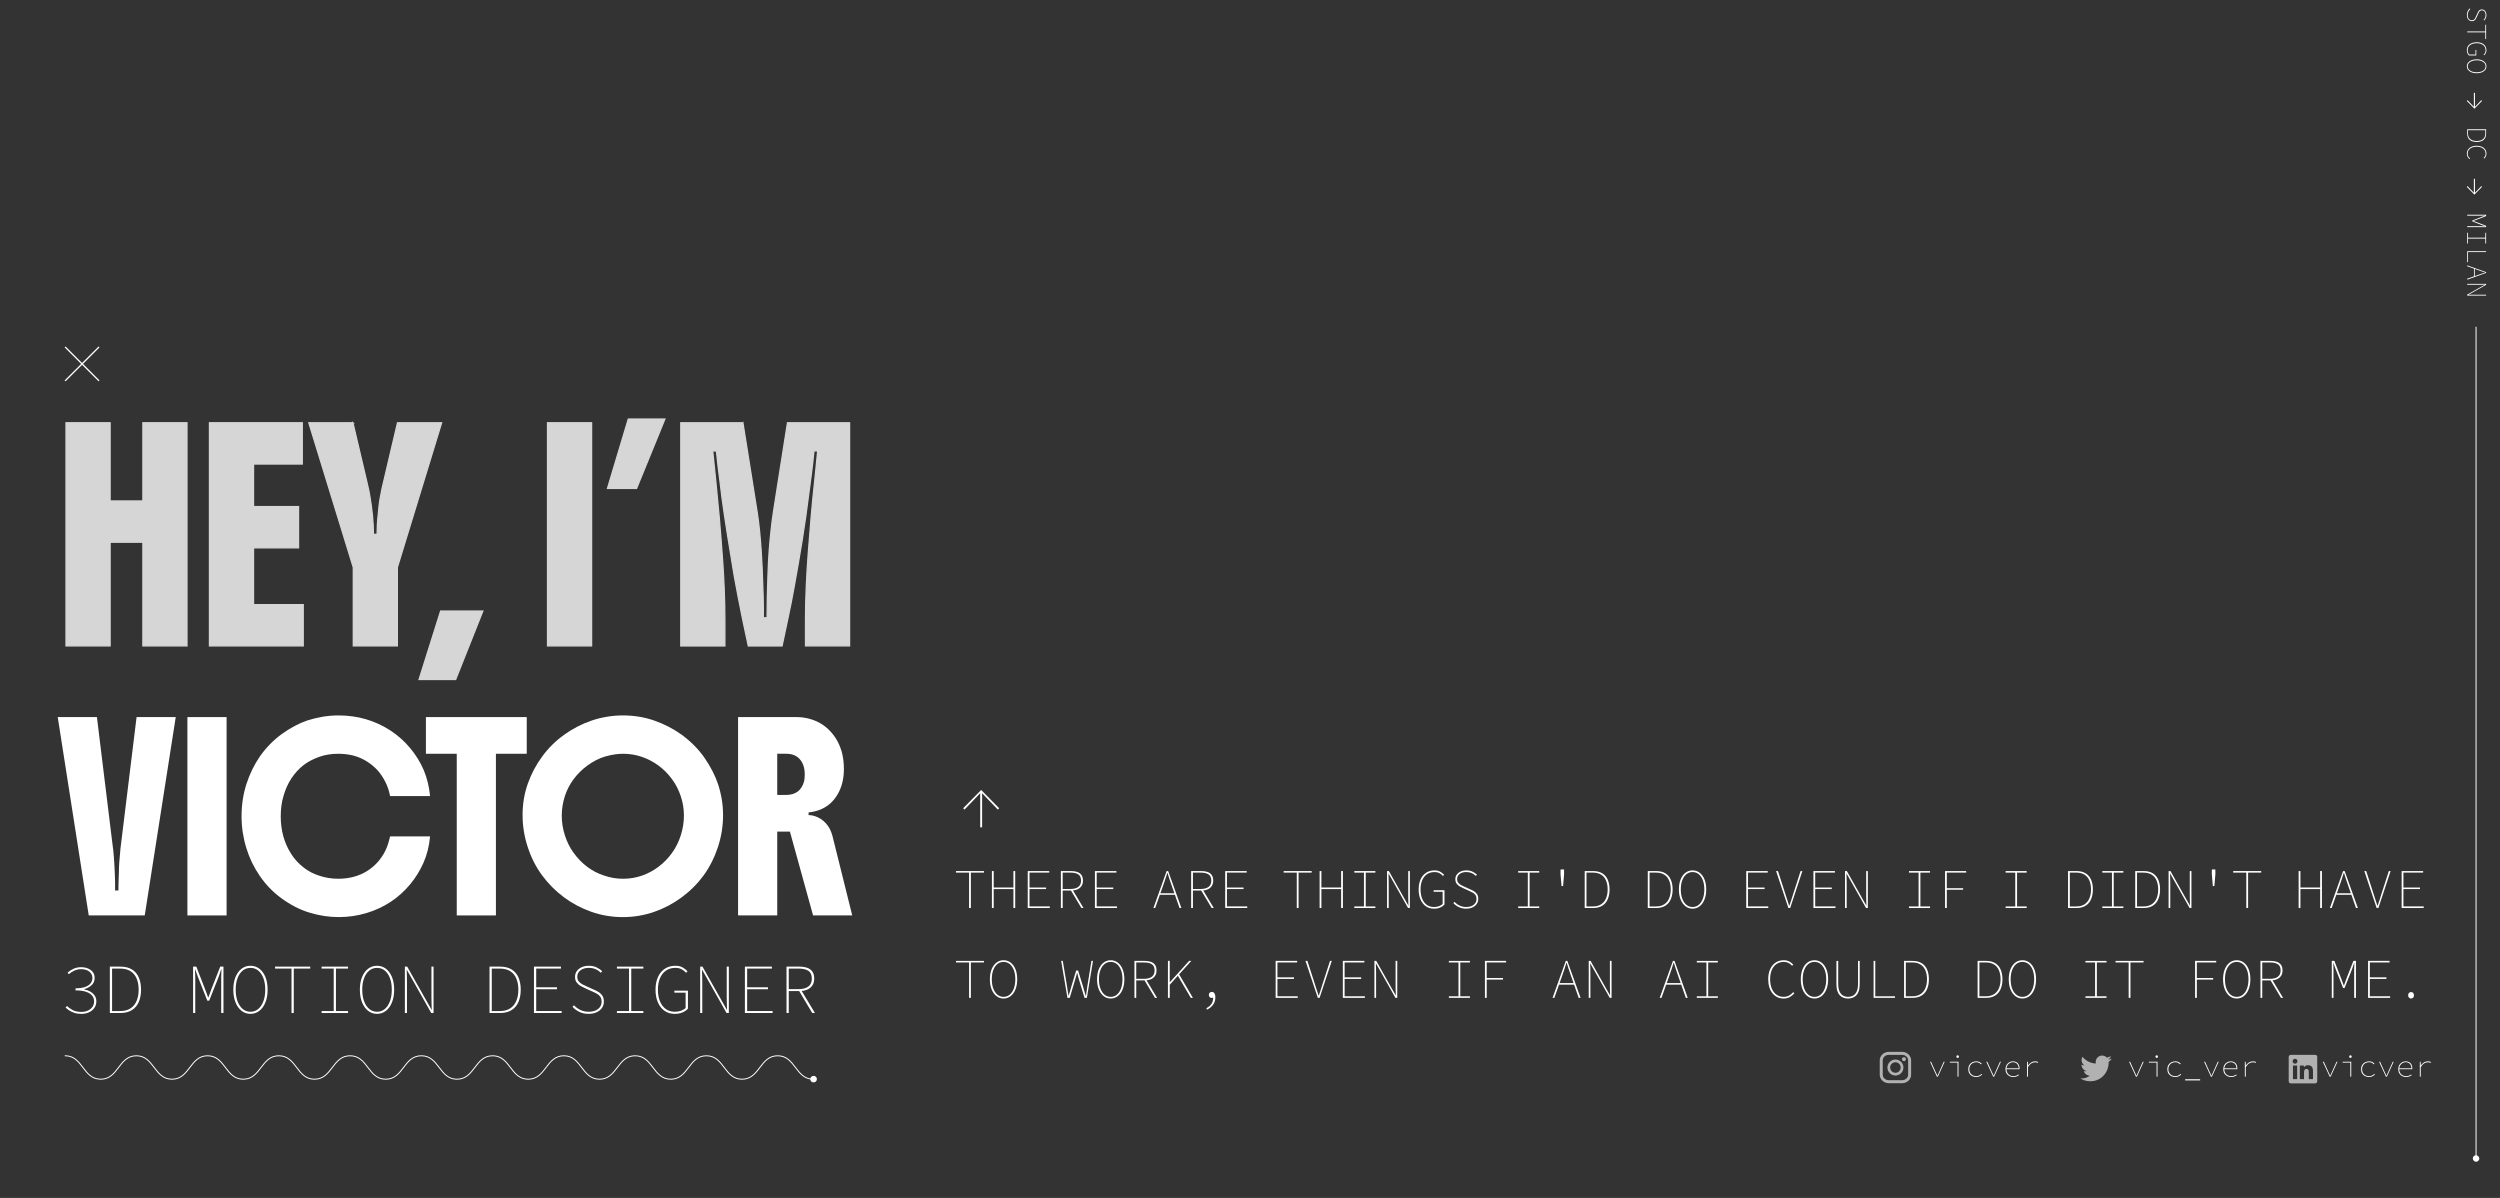 <?xml version="1.0" encoding="UTF-8"?><svg xmlns="http://www.w3.org/2000/svg" viewBox="0 0 1920 920"><rect x="0" y="0" width="1920" height="920" fill="#333333" stroke="none"/><defs><style>.cls-1,.cls-2,.cls-3{fill:none;}.cls-2,.cls-3,.cls-4{stroke:#fff;}.cls-2,.cls-4{stroke-miterlimit:10;}.cls-5,.cls-6,.cls-4{fill:#fff;}.cls-5,.cls-7{opacity:.62;}.cls-3{stroke-linecap:round;stroke-linejoin:round;stroke-width:.75px;}.cls-8{opacity:.8;}</style></defs><g id="Text"><rect class="cls-1" x="732.03" y="516.68" width="1132.56" height="249.72"/><path class="cls-6" d="M744.24,697.35v-27.18h-10.06v-1.2h21.5v1.2h-10.06v27.18h-1.38Z"/><path class="cls-6" d="M761.78,697.35v-28.38h1.38v12.64h15.14v-12.64h1.38v28.38h-1.38v-14.53h-15.14v14.53h-1.38Z"/><path class="cls-6" d="M789.3,697.35v-28.38h16.51v1.2h-15.14v11.44h12.73v1.2h-12.73v13.33h15.57v1.2h-16.94Z"/><path class="cls-6" d="M814.76,697.35v-28.38h7.83c1.86,0,3.48.24,4.84.73,1.36.49,2.42,1.27,3.16,2.34.75,1.08,1.12,2.49,1.12,4.24s-.37,3.06-1.12,4.19c-.75,1.13-1.8,1.99-3.16,2.58-1.36.59-2.97.88-4.84.88h-6.45v13.42h-1.38ZM816.14,682.73h5.93c2.64,0,4.66-.53,6.06-1.59,1.4-1.06,2.11-2.68,2.11-4.86s-.7-3.81-2.11-4.73c-1.41-.92-3.43-1.38-6.06-1.38h-5.93v12.56ZM822.24,683.51l1.55-.09,8.34,13.93h-1.63l-8.26-13.85Z"/><path class="cls-6" d="M840.9,697.35v-28.38h16.51v1.2h-15.14v11.44h12.73v1.2h-12.73v13.33h15.57v1.2h-16.94Z"/><path class="cls-6" d="M885.82,697.35l10.15-28.38h1.2l10.15,28.38h-1.46l-5.93-17.03c-.6-1.72-1.17-3.36-1.7-4.92-.53-1.56-1.05-3.22-1.57-4.97h-.17c-.52,1.75-1.04,3.4-1.57,4.97-.53,1.56-1.1,3.2-1.7,4.92l-6.02,17.03h-1.38ZM890.2,687.21v-1.2h12.6v1.2h-12.6Z"/><path class="cls-6" d="M914.8,697.35v-28.38h7.83c1.86,0,3.48.24,4.84.73,1.36.49,2.42,1.27,3.16,2.34.75,1.08,1.12,2.49,1.12,4.24s-.37,3.06-1.12,4.19c-.75,1.13-1.8,1.99-3.16,2.58-1.36.59-2.97.88-4.84.88h-6.45v13.42h-1.38ZM916.18,682.73h5.93c2.64,0,4.66-.53,6.06-1.59,1.4-1.06,2.11-2.68,2.11-4.86s-.7-3.81-2.11-4.73c-1.41-.92-3.43-1.38-6.06-1.38h-5.93v12.56ZM922.28,683.51l1.55-.09,8.34,13.93h-1.63l-8.26-13.85Z"/><path class="cls-6" d="M940.94,697.35v-28.38h16.51v1.2h-15.14v11.44h12.73v1.2h-12.73v13.33h15.57v1.2h-16.94Z"/><path class="cls-6" d="M995.92,697.35v-27.18h-10.06v-1.2h21.5v1.2h-10.06v27.18h-1.38Z"/><path class="cls-6" d="M1013.46,697.35v-28.38h1.38v12.64h15.14v-12.64h1.38v28.38h-1.38v-14.53h-15.14v14.53h-1.38Z"/><path class="cls-6" d="M1040.12,697.35v-1.2h7.39v-25.97h-7.39v-1.2h16.17v1.2h-7.4v25.97h7.4v1.2h-16.17Z"/><path class="cls-6" d="M1065.24,697.35v-28.38h1.42l11.78,20.9,3.14,5.5h.09c-.03-1.35-.06-2.68-.11-4-.04-1.32-.06-2.64-.06-3.96v-18.45h1.29v28.38h-1.42l-11.78-20.9-3.14-5.5h-.09c.03,1.35.06,2.64.11,3.89s.06,2.54.06,3.89v18.62h-1.29Z"/><path class="cls-6" d="M1101.23,697.87c-2.35,0-4.4-.61-6.15-1.83-1.75-1.22-3.11-2.94-4.09-5.16s-1.46-4.82-1.46-7.8.5-5.57,1.5-7.76c1-2.19,2.42-3.88,4.24-5.07s3.95-1.79,6.38-1.79c1.86,0,3.39.37,4.58,1.1,1.19.73,2.14,1.48,2.86,2.26l-.86.95c-.72-.83-1.61-1.54-2.67-2.13-1.06-.59-2.37-.88-3.91-.88-2.21,0-4.11.54-5.7,1.63-1.59,1.09-2.82,2.63-3.68,4.62-.86,1.99-1.29,4.35-1.29,7.07s.42,5.1,1.25,7.12c.83,2.02,2.01,3.59,3.55,4.71s3.38,1.68,5.53,1.68c1.35,0,2.61-.21,3.79-.62,1.17-.42,2.12-.98,2.84-1.7v-9.37h-6.88v-1.2h8.3v11.01c-.86.95-1.97,1.71-3.33,2.3-1.36.59-2.96.88-4.79.88Z"/><path class="cls-6" d="M1126.04,697.87c-2.18,0-4.09-.41-5.74-1.23-1.65-.82-3.03-1.84-4.15-3.07l.95-.95c1.09,1.2,2.4,2.17,3.93,2.88,1.53.72,3.21,1.08,5.01,1.08,2.41,0,4.33-.57,5.76-1.7,1.43-1.13,2.15-2.6,2.15-4.41,0-1.26-.26-2.27-.77-3.03-.52-.76-1.21-1.38-2.06-1.87s-1.81-.95-2.84-1.38l-4.39-1.98c-.86-.37-1.77-.83-2.73-1.38-.96-.54-1.78-1.26-2.45-2.15s-1.01-2.04-1.01-3.44.37-2.53,1.1-3.55c.73-1.02,1.73-1.81,3.01-2.39,1.28-.57,2.71-.86,4.32-.86,1.81,0,3.4.34,4.79,1.01,1.39.67,2.52,1.46,3.38,2.34l-.86.95c-.86-.92-1.91-1.65-3.14-2.19-1.23-.54-2.62-.82-4.17-.82-2.09,0-3.79.5-5.1,1.48-1.3.99-1.96,2.3-1.96,3.93,0,1.18.3,2.13.9,2.86.6.73,1.33,1.32,2.17,1.76s1.63.82,2.34,1.14l4.38,1.98c1.12.46,2.17.99,3.16,1.59.99.6,1.79,1.37,2.39,2.3.6.93.9,2.13.9,3.59s-.39,2.72-1.16,3.85c-.77,1.13-1.86,2.02-3.25,2.67-1.39.65-3.02.97-4.88.97Z"/><path class="cls-6" d="M1165.96,697.35v-1.2h7.4v-25.97h-7.4v-1.2h16.17v1.2h-7.4v25.97h7.4v1.2h-16.17Z"/><path class="cls-6" d="M1199.25,680.5l-.77-9.25.04-3.48h2.67l.04,3.48-.77,9.25h-1.21Z"/><path class="cls-6" d="M1217.05,697.35v-28.38h6.36c2.92,0,5.32.59,7.2,1.76,1.88,1.18,3.27,2.82,4.17,4.95.9,2.12,1.36,4.59,1.36,7.4s-.45,5.29-1.36,7.44c-.9,2.15-2.29,3.83-4.17,5.03-1.88,1.2-4.28,1.81-7.2,1.81h-6.36ZM1218.42,696.15h4.82c2.7,0,4.88-.57,6.56-1.72,1.68-1.15,2.91-2.7,3.7-4.67.79-1.96,1.18-4.19,1.18-6.69s-.39-4.71-1.18-6.67c-.79-1.95-2.02-3.48-3.7-4.58-1.68-1.1-3.86-1.66-6.56-1.66h-4.82v25.97Z"/><path class="cls-6" d="M1265.49,697.35v-28.38h6.36c2.92,0,5.32.59,7.2,1.76,1.88,1.18,3.27,2.82,4.17,4.95.9,2.12,1.36,4.59,1.36,7.4s-.45,5.29-1.36,7.44c-.9,2.15-2.29,3.83-4.17,5.03-1.88,1.2-4.28,1.81-7.2,1.81h-6.36ZM1266.87,696.15h4.82c2.7,0,4.88-.57,6.56-1.72,1.68-1.15,2.91-2.7,3.7-4.67.79-1.96,1.18-4.19,1.18-6.69s-.39-4.71-1.18-6.67c-.79-1.95-2.02-3.48-3.7-4.58-1.68-1.1-3.86-1.66-6.56-1.66h-4.82v25.97Z"/><path class="cls-6" d="M1299.89,697.87c-2.04,0-3.84-.61-5.42-1.83-1.58-1.22-2.82-2.94-3.72-5.16s-1.35-4.82-1.35-7.8.45-5.57,1.35-7.76c.9-2.19,2.14-3.88,3.72-5.07,1.58-1.19,3.38-1.79,5.42-1.79s3.84.6,5.42,1.79c1.58,1.19,2.82,2.88,3.72,5.07.9,2.19,1.35,4.78,1.35,7.76s-.45,5.58-1.35,7.8-2.14,3.94-3.72,5.16c-1.58,1.22-3.38,1.83-5.42,1.83ZM1299.89,696.58c1.8,0,3.38-.56,4.73-1.68s2.4-2.69,3.16-4.71c.76-2.02,1.14-4.39,1.14-7.12s-.38-5.08-1.14-7.07-1.81-3.53-3.16-4.62c-1.35-1.09-2.92-1.63-4.73-1.63s-3.38.54-4.73,1.63c-1.35,1.09-2.4,2.63-3.16,4.62-.76,1.99-1.14,4.35-1.14,7.07s.38,5.1,1.14,7.12c.76,2.02,1.81,3.59,3.16,4.71s2.92,1.68,4.73,1.68Z"/><path class="cls-6" d="M1341.11,697.35v-28.38h16.51v1.2h-15.14v11.44h12.73v1.2h-12.73v13.33h15.57v1.2h-16.94Z"/><path class="cls-6" d="M1373.48,697.35l-9.46-28.38h1.46l5.5,17.03c.57,1.75,1.08,3.35,1.53,4.79.44,1.45.97,3.05,1.57,4.79h.17c.6-1.75,1.13-3.35,1.59-4.79.46-1.45.96-3.05,1.51-4.79l5.5-17.03h1.38l-9.37,28.38h-1.38Z"/><path class="cls-6" d="M1392.71,697.35v-28.38h16.51v1.2h-15.14v11.44h12.73v1.2h-12.73v13.33h15.57v1.2h-16.94Z"/><path class="cls-6" d="M1416.96,697.35v-28.38h1.42l11.78,20.9,3.14,5.5h.09c-.03-1.35-.06-2.68-.11-4-.04-1.32-.06-2.64-.06-3.96v-18.45h1.29v28.38h-1.42l-11.78-20.9-3.14-5.5h-.09c.03,1.35.06,2.64.11,3.89s.06,2.54.06,3.89v18.62h-1.29Z"/><path class="cls-6" d="M1466.09,697.35v-1.2h7.39v-25.97h-7.39v-1.2h16.17v1.2h-7.4v25.97h7.4v1.2h-16.17Z"/><path class="cls-6" d="M1493.78,697.35v-28.38h16.25v1.2h-14.88v11.95h12.51v1.2h-12.51v14.02h-1.38Z"/><path class="cls-6" d="M1540.33,697.35v-1.2h7.39v-25.97h-7.39v-1.2h16.17v1.2h-7.4v25.97h7.4v1.2h-16.17Z"/><path class="cls-6" d="M1588.25,697.35v-28.38h6.37c2.92,0,5.32.59,7.2,1.76,1.88,1.18,3.27,2.82,4.17,4.95s1.35,4.59,1.35,7.4-.45,5.29-1.35,7.44c-.9,2.15-2.29,3.83-4.17,5.03-1.88,1.2-4.28,1.81-7.2,1.81h-6.37ZM1589.63,696.15h4.82c2.69,0,4.88-.57,6.56-1.72s2.91-2.7,3.7-4.67c.79-1.96,1.18-4.19,1.18-6.69s-.39-4.71-1.18-6.67c-.79-1.95-2.02-3.48-3.7-4.58s-3.86-1.66-6.56-1.66h-4.82v25.97Z"/><path class="cls-6" d="M1614.57,697.35v-1.2h7.4v-25.97h-7.4v-1.2h16.17v1.2h-7.4v25.97h7.4v1.2h-16.17Z"/><path class="cls-6" d="M1639.85,697.35v-28.38h6.37c2.92,0,5.32.59,7.2,1.76,1.88,1.18,3.27,2.82,4.17,4.95s1.35,4.59,1.35,7.4-.45,5.29-1.35,7.44c-.9,2.15-2.29,3.83-4.17,5.03-1.88,1.2-4.28,1.81-7.2,1.81h-6.37ZM1641.23,696.15h4.82c2.69,0,4.88-.57,6.56-1.72s2.91-2.7,3.7-4.67c.79-1.96,1.18-4.19,1.18-6.69s-.39-4.71-1.18-6.67c-.79-1.95-2.02-3.48-3.7-4.58s-3.86-1.66-6.56-1.66h-4.82v25.97Z"/><path class="cls-6" d="M1665.48,697.35v-28.38h1.42l11.78,20.9,3.14,5.5h.09c-.03-1.35-.06-2.68-.11-4-.04-1.32-.06-2.64-.06-3.96v-18.45h1.29v28.38h-1.42l-11.78-20.9-3.14-5.5h-.09c.03,1.35.06,2.64.11,3.89s.06,2.54.06,3.89v18.62h-1.29Z"/><path class="cls-6" d="M1699.45,680.5l-.77-9.25.04-3.48h2.67l.04,3.48-.77,9.25h-1.21Z"/><path class="cls-6" d="M1725.16,697.35v-27.18h-10.06v-1.2h21.5v1.2h-10.06v27.18h-1.38Z"/><path class="cls-6" d="M1765.35,697.35v-28.38h1.38v12.64h15.14v-12.64h1.38v28.38h-1.38v-14.53h-15.14v14.53h-1.38Z"/><path class="cls-6" d="M1789.34,697.35l10.15-28.38h1.21l10.15,28.38h-1.46l-5.93-17.03c-.6-1.72-1.17-3.36-1.7-4.92-.53-1.56-1.05-3.22-1.57-4.97h-.17c-.52,1.75-1.04,3.4-1.57,4.97-.53,1.56-1.1,3.2-1.7,4.92l-6.02,17.03h-1.38ZM1793.73,687.21v-1.2h12.6v1.2h-12.6Z"/><path class="cls-6" d="M1825.25,697.35l-9.46-28.38h1.46l5.5,17.03c.57,1.75,1.08,3.35,1.53,4.79.45,1.45.97,3.05,1.57,4.79h.17c.6-1.75,1.13-3.35,1.59-4.79.46-1.45.96-3.05,1.5-4.79l5.5-17.03h1.38l-9.38,28.38h-1.38Z"/><path class="cls-6" d="M1844.47,697.35v-28.38h16.51v1.2h-15.14v11.44h12.73v1.2h-12.73v13.33h15.57v1.2h-16.94Z"/><path class="cls-6" d="M744.24,766.35v-27.18h-10.06v-1.2h21.5v1.2h-10.06v27.18h-1.38Z"/><path class="cls-6" d="M770.73,766.87c-2.04,0-3.84-.61-5.42-1.83-1.58-1.22-2.82-2.94-3.72-5.16-.9-2.22-1.35-4.82-1.35-7.8s.45-5.57,1.35-7.76c.9-2.19,2.14-3.88,3.72-5.07,1.58-1.19,3.38-1.79,5.42-1.79s3.84.6,5.42,1.79c1.58,1.19,2.82,2.88,3.72,5.07.9,2.19,1.35,4.78,1.35,7.76s-.45,5.58-1.35,7.8c-.9,2.22-2.14,3.94-3.72,5.16-1.58,1.22-3.38,1.83-5.42,1.83ZM770.73,765.58c1.81,0,3.38-.56,4.73-1.68s2.4-2.69,3.16-4.71c.76-2.02,1.14-4.39,1.14-7.12s-.38-5.08-1.14-7.07-1.81-3.53-3.16-4.62c-1.35-1.09-2.92-1.63-4.73-1.63s-3.38.54-4.73,1.63c-1.35,1.09-2.4,2.63-3.16,4.62-.76,1.99-1.14,4.35-1.14,7.07s.38,5.1,1.14,7.12c.76,2.02,1.81,3.59,3.16,4.71s2.92,1.68,4.73,1.68Z"/><path class="cls-6" d="M819.79,766.35l-4.82-28.42h1.25l3.35,20c.09.75.19,1.5.3,2.26.11.76.24,1.51.37,2.26.13.75.24,1.5.32,2.28h.09c.26-.77.5-1.53.73-2.28.23-.75.46-1.5.69-2.26.23-.76.44-1.51.64-2.26l3.78-12.56h1.5l3.87,12.56c.2.75.41,1.5.62,2.26.21.76.44,1.52.67,2.28.23.76.46,1.51.69,2.26h.17c.11-.75.23-1.5.34-2.26.11-.76.23-1.52.34-2.28.11-.76.21-1.51.3-2.26l3.23-20h1.2l-4.69,28.42h-1.81l-4.34-14.23c-.23-.83-.45-1.65-.65-2.45-.2-.8-.42-1.62-.64-2.45h-.13c-.23.83-.45,1.65-.67,2.45-.21.8-.45,1.62-.71,2.45l-4.21,14.23h-1.81Z"/><path class="cls-6" d="M853.02,766.87c-2.04,0-3.84-.61-5.42-1.83-1.58-1.22-2.82-2.94-3.72-5.16-.9-2.22-1.35-4.82-1.35-7.8s.45-5.57,1.35-7.76c.9-2.19,2.14-3.88,3.72-5.07,1.58-1.19,3.38-1.79,5.42-1.79s3.84.6,5.42,1.79c1.58,1.19,2.82,2.88,3.72,5.07.9,2.19,1.35,4.78,1.35,7.76s-.45,5.58-1.35,7.8c-.9,2.22-2.14,3.94-3.72,5.16-1.58,1.22-3.38,1.83-5.42,1.83ZM853.02,765.58c1.81,0,3.38-.56,4.73-1.68s2.4-2.69,3.16-4.71c.76-2.02,1.14-4.39,1.14-7.12s-.38-5.08-1.14-7.07-1.81-3.53-3.16-4.62c-1.35-1.09-2.92-1.63-4.73-1.63s-3.38.54-4.73,1.63c-1.35,1.09-2.4,2.63-3.16,4.62-.76,1.99-1.14,4.35-1.14,7.07s.38,5.1,1.14,7.12c.76,2.02,1.81,3.59,3.16,4.71s2.92,1.68,4.73,1.68Z"/><path class="cls-6" d="M871.26,766.35v-28.38h7.83c1.86,0,3.48.24,4.84.73,1.36.49,2.42,1.27,3.16,2.34.75,1.08,1.12,2.49,1.12,4.24s-.37,3.06-1.12,4.19c-.75,1.13-1.8,1.99-3.16,2.58-1.36.59-2.97.88-4.84.88h-6.45v13.42h-1.38ZM872.63,751.73h5.93c2.64,0,4.66-.53,6.06-1.59,1.4-1.06,2.11-2.68,2.11-4.86s-.7-3.81-2.11-4.73c-1.41-.92-3.43-1.38-6.06-1.38h-5.93v12.56ZM878.74,752.51l1.55-.09,8.34,13.93h-1.63l-8.26-13.85Z"/><path class="cls-6" d="M896.97,766.35v-28.38h1.38v16.34h.09l14.79-16.34h1.68l-16.55,18.32v10.06h-1.38ZM914.51,766.35l-10.49-17.97.95-1.12,11.18,19.09h-1.63Z"/><path class="cls-6" d="M927.03,775.38l-.56-1.08c1.78-.92,3.1-2.04,3.98-3.38.87-1.33,1.31-3.06,1.31-5.18l-1.29-3.01,2.28,2.67c-.29.43-.61.7-.97.82-.36.12-.71.17-1.05.17-.46,0-.86-.08-1.2-.24-.34-.16-.62-.41-.82-.75-.2-.34-.3-.77-.3-1.29,0-.83.24-1.43.71-1.78.47-.36,1-.54,1.57-.54.89,0,1.56.37,2.02,1.1.46.73.69,1.7.69,2.9,0,2.35-.6,4.32-1.79,5.91s-2.72,2.82-4.58,3.68Z"/><path class="cls-6" d="M979.7,766.35v-28.38h16.51v1.2h-15.14v11.44h12.73v1.2h-12.73v13.33h15.57v1.2h-16.94Z"/><path class="cls-6" d="M1012.08,766.35l-9.46-28.38h1.46l5.5,17.03c.57,1.75,1.08,3.35,1.53,4.79.45,1.45.97,3.05,1.57,4.79h.17c.6-1.75,1.13-3.35,1.59-4.79.46-1.45.96-3.05,1.5-4.79l5.5-17.03h1.38l-9.38,28.38h-1.38Z"/><path class="cls-6" d="M1031.3,766.35v-28.38h16.51v1.2h-15.14v11.44h12.73v1.2h-12.73v13.33h15.57v1.2h-16.94Z"/><path class="cls-6" d="M1055.55,766.35v-28.38h1.42l11.78,20.9,3.14,5.5h.09c-.03-1.35-.06-2.68-.11-4s-.06-2.64-.06-3.96v-18.45h1.29v28.38h-1.42l-11.78-20.9-3.14-5.5h-.09c.03,1.35.06,2.64.11,3.89s.06,2.54.06,3.89v18.62h-1.29Z"/><path class="cls-6" d="M1112.73,766.35v-1.2h7.39v-25.97h-7.39v-1.2h16.17v1.2h-7.4v25.97h7.4v1.2h-16.17Z"/><path class="cls-6" d="M1140.43,766.35v-28.38h16.25v1.2h-14.88v11.95h12.51v1.2h-12.51v14.02h-1.38Z"/><path class="cls-6" d="M1192.37,766.35l10.15-28.38h1.21l10.15,28.38h-1.46l-5.93-17.03c-.6-1.72-1.17-3.36-1.7-4.92-.53-1.56-1.05-3.22-1.57-4.97h-.17c-.52,1.75-1.04,3.4-1.57,4.97-.53,1.56-1.1,3.2-1.7,4.92l-6.02,17.03h-1.38ZM1196.75,756.21v-1.2h12.6v1.2h-12.6Z"/><path class="cls-6" d="M1220.14,766.35v-28.38h1.42l11.78,20.9,3.14,5.5h.09c-.03-1.35-.06-2.68-.11-4s-.06-2.64-.06-3.96v-18.45h1.29v28.38h-1.42l-11.78-20.9-3.14-5.5h-.09c.03,1.35.06,2.64.11,3.89s.06,2.54.06,3.89v18.62h-1.29Z"/><path class="cls-6" d="M1274.66,766.35l10.15-28.38h1.21l10.15,28.38h-1.46l-5.93-17.03c-.6-1.72-1.17-3.36-1.7-4.92-.53-1.56-1.05-3.22-1.57-4.97h-.17c-.52,1.75-1.04,3.4-1.57,4.97-.53,1.56-1.1,3.2-1.7,4.92l-6.02,17.03h-1.38ZM1279.05,756.21v-1.2h12.6v1.2h-12.6Z"/><path class="cls-6" d="M1303.13,766.35v-1.2h7.4v-25.97h-7.4v-1.2h16.17v1.2h-7.4v25.97h7.4v1.2h-16.17Z"/><path class="cls-6" d="M1369.73,766.87c-1.75,0-3.34-.35-4.77-1.05-1.44-.7-2.67-1.7-3.72-2.99s-1.85-2.84-2.41-4.67-.84-3.85-.84-6.08c0-2.98.5-5.57,1.5-7.76,1-2.19,2.4-3.88,4.19-5.07s3.89-1.79,6.3-1.79c1.63,0,3.07.34,4.3,1.03,1.23.69,2.21,1.46,2.92,2.32l-.86.95c-.78-.92-1.69-1.65-2.75-2.19-1.06-.54-2.27-.82-3.61-.82-2.18,0-4.06.54-5.63,1.63-1.58,1.09-2.79,2.63-3.63,4.62s-1.27,4.35-1.27,7.07.42,5.1,1.27,7.12c.85,2.02,2.04,3.59,3.59,4.71,1.55,1.12,3.38,1.68,5.5,1.68,1.52,0,2.87-.3,4.04-.9,1.17-.6,2.29-1.5,3.35-2.71l.86.86c-1.06,1.23-2.25,2.21-3.57,2.95-1.32.73-2.91,1.1-4.77,1.1Z"/><path class="cls-6" d="M1393.51,766.87c-2.04,0-3.84-.61-5.42-1.83-1.58-1.22-2.82-2.94-3.72-5.16-.9-2.22-1.36-4.82-1.36-7.8s.45-5.57,1.36-7.76c.9-2.19,2.14-3.88,3.72-5.07s3.38-1.79,5.42-1.79,3.84.6,5.42,1.79,2.82,2.88,3.72,5.07c.9,2.19,1.36,4.78,1.36,7.76s-.45,5.58-1.36,7.8c-.9,2.22-2.14,3.94-3.72,5.16-1.58,1.22-3.38,1.83-5.42,1.83ZM1393.51,765.58c1.81,0,3.38-.56,4.73-1.68s2.4-2.69,3.16-4.71c.76-2.02,1.14-4.39,1.14-7.12s-.38-5.08-1.14-7.07-1.81-3.53-3.16-4.62c-1.35-1.09-2.92-1.63-4.73-1.63s-3.38.54-4.73,1.63c-1.35,1.09-2.4,2.63-3.16,4.62s-1.14,4.35-1.14,7.07.38,5.1,1.14,7.12c.76,2.02,1.81,3.59,3.16,4.71s2.92,1.68,4.73,1.68Z"/><path class="cls-6" d="M1419.31,766.87c-1.12,0-2.21-.17-3.27-.52s-2.02-.92-2.88-1.74c-.86-.82-1.54-1.95-2.04-3.4-.5-1.45-.75-3.26-.75-5.44v-17.8h1.38v17.46c0,2.61.36,4.65,1.07,6.13.72,1.48,1.65,2.52,2.79,3.12,1.15.6,2.38.9,3.7.9s2.6-.3,3.76-.9c1.16-.6,2.1-1.64,2.82-3.12.72-1.48,1.07-3.52,1.07-6.13v-17.46h1.29v17.8c0,2.18-.25,3.99-.75,5.44-.5,1.45-1.18,2.58-2.04,3.4-.86.82-1.82,1.4-2.88,1.74s-2.15.52-3.27.52Z"/><path class="cls-6" d="M1438.92,766.35v-28.38h1.29v27.18h15.14v1.2h-16.43Z"/><path class="cls-6" d="M1462.31,766.35v-28.38h6.37c2.92,0,5.32.59,7.2,1.76,1.88,1.18,3.27,2.82,4.17,4.95s1.35,4.59,1.35,7.4-.45,5.29-1.35,7.44-2.29,3.83-4.17,5.03c-1.88,1.2-4.28,1.81-7.2,1.81h-6.37ZM1463.68,765.15h4.82c2.69,0,4.88-.57,6.56-1.72s2.91-2.7,3.7-4.67c.79-1.96,1.18-4.19,1.18-6.69s-.39-4.71-1.18-6.67c-.79-1.95-2.02-3.48-3.7-4.58s-3.86-1.66-6.56-1.66h-4.82v25.97Z"/><path class="cls-6" d="M1518.8,766.35v-28.38h6.36c2.92,0,5.32.59,7.2,1.76,1.88,1.18,3.27,2.82,4.17,4.95.9,2.12,1.36,4.59,1.36,7.4s-.45,5.29-1.36,7.44c-.9,2.15-2.29,3.83-4.17,5.03-1.88,1.2-4.28,1.81-7.2,1.81h-6.36ZM1520.18,765.15h4.82c2.7,0,4.88-.57,6.56-1.72,1.68-1.15,2.91-2.7,3.7-4.67.79-1.96,1.18-4.19,1.18-6.69s-.39-4.71-1.18-6.67c-.79-1.95-2.02-3.48-3.7-4.58-1.68-1.1-3.86-1.66-6.56-1.66h-4.82v25.97Z"/><path class="cls-6" d="M1553.21,766.87c-2.04,0-3.84-.61-5.42-1.83-1.58-1.22-2.82-2.94-3.72-5.16-.9-2.22-1.35-4.82-1.35-7.8s.45-5.57,1.35-7.76c.9-2.19,2.14-3.88,3.72-5.07,1.58-1.19,3.38-1.79,5.42-1.79s3.84.6,5.42,1.79c1.58,1.19,2.82,2.88,3.72,5.07.9,2.19,1.35,4.78,1.35,7.76s-.45,5.58-1.35,7.8c-.9,2.22-2.14,3.94-3.72,5.16-1.58,1.22-3.38,1.83-5.42,1.83ZM1553.21,765.58c1.8,0,3.38-.56,4.73-1.68s2.4-2.69,3.16-4.71c.76-2.02,1.14-4.39,1.14-7.12s-.38-5.08-1.14-7.07-1.81-3.53-3.16-4.62c-1.35-1.09-2.92-1.63-4.73-1.63s-3.38.54-4.73,1.63c-1.35,1.09-2.4,2.63-3.16,4.62-.76,1.99-1.14,4.35-1.14,7.07s.38,5.1,1.14,7.12c.76,2.02,1.81,3.59,3.16,4.71s2.92,1.68,4.73,1.68Z"/><path class="cls-6" d="M1601.62,766.35v-1.2h7.4v-25.97h-7.4v-1.2h16.17v1.2h-7.4v25.97h7.4v1.2h-16.17Z"/><path class="cls-6" d="M1634.81,766.35v-27.18h-10.06v-1.2h21.5v1.2h-10.06v27.18h-1.38Z"/><path class="cls-6" d="M1685.81,766.35v-28.38h16.25v1.2h-14.88v11.95h12.51v1.2h-12.51v14.02h-1.38Z"/><path class="cls-6" d="M1717.8,766.87c-2.04,0-3.84-.61-5.42-1.83-1.58-1.22-2.82-2.94-3.72-5.16-.9-2.22-1.35-4.82-1.35-7.8s.45-5.57,1.35-7.76c.9-2.19,2.14-3.88,3.72-5.07,1.58-1.19,3.38-1.79,5.42-1.79s3.84.6,5.42,1.79c1.58,1.19,2.82,2.88,3.72,5.07.9,2.19,1.35,4.78,1.35,7.76s-.45,5.58-1.35,7.8c-.9,2.22-2.14,3.94-3.72,5.16-1.58,1.22-3.38,1.83-5.42,1.83ZM1717.8,765.58c1.8,0,3.38-.56,4.73-1.68s2.4-2.69,3.16-4.71c.76-2.02,1.14-4.39,1.14-7.12s-.38-5.08-1.14-7.07-1.81-3.53-3.16-4.62c-1.35-1.09-2.92-1.63-4.73-1.63s-3.38.54-4.73,1.63c-1.35,1.09-2.4,2.63-3.16,4.62-.76,1.99-1.14,4.35-1.14,7.07s.38,5.1,1.14,7.12c.76,2.02,1.81,3.59,3.16,4.71s2.92,1.68,4.73,1.68Z"/><path class="cls-6" d="M1736.03,766.35v-28.38h7.83c1.86,0,3.48.24,4.84.73,1.36.49,2.41,1.27,3.16,2.34s1.12,2.49,1.12,4.24-.37,3.06-1.12,4.19c-.75,1.13-1.8,1.99-3.16,2.58-1.36.59-2.97.88-4.84.88h-6.45v13.42h-1.38ZM1737.41,751.73h5.93c2.64,0,4.66-.53,6.06-1.59s2.11-2.68,2.11-4.86-.7-3.81-2.11-4.73c-1.4-.92-3.43-1.38-6.06-1.38h-5.93v12.56ZM1743.51,752.51l1.55-.09,8.34,13.93h-1.63l-8.26-13.85Z"/><path class="cls-6" d="M1790.81,766.35v-28.38h1.98l5.33,13.76,1.89,5.07h.17l1.8-5.07,5.42-13.76h1.98v28.38h-1.38v-21.29c0-.43,0-.88.02-1.35.01-.47.03-.94.04-1.4.01-.46.03-.92.04-1.4.01-.47.02-.92.02-1.35h-.13l-1.55,4.6-5.8,14.62h-1.16l-5.76-14.62-1.68-4.6h-.09c0,.43.01.88.04,1.35.03.47.05.94.06,1.4.01.46.03.92.04,1.4.01.47.02.92.02,1.35v21.29h-1.33Z"/><path class="cls-6" d="M1818.67,766.35v-28.38h16.51v1.2h-15.14v11.44h12.73v1.2h-12.73v13.33h15.57v1.2h-16.94Z"/><path class="cls-6" d="M1851.7,766.87c-.54,0-1.05-.21-1.53-.64s-.71-1.05-.71-1.85.24-1.46.71-1.87c.47-.42.98-.62,1.53-.62.57,0,1.09.21,1.55.62.46.42.69,1.04.69,1.87s-.23,1.42-.69,1.85-.97.64-1.55.64Z"/><path class="cls-6" d="M752.8,635.41v-26.21l-12.06,12.58-1.04-1.04,13.73-13.94h.21l13.73,13.94-1.04,1.04-12.06-12.58v26.21h-1.46Z"/><path class="cls-6" d="M1894.54,11.52c0-1.12.21-2.09.63-2.94s.94-1.55,1.57-2.12l.48.48c-.62.56-1.11,1.23-1.47,2.01-.37.78-.55,1.64-.55,2.56,0,1.23.29,2.21.87,2.95s1.33,1.1,2.25,1.1c.65,0,1.16-.13,1.55-.4.39-.26.71-.62.96-1.06.25-.44.48-.92.7-1.45l1.01-2.24c.19-.44.42-.91.7-1.4.28-.49.64-.91,1.1-1.25.45-.34,1.04-.52,1.76-.52s1.29.19,1.82.56.93.89,1.22,1.54c.29.65.44,1.39.44,2.21,0,.92-.17,1.74-.52,2.45-.34.71-.74,1.29-1.2,1.73l-.48-.44c.47-.44.84-.97,1.12-1.61.28-.63.42-1.34.42-2.13,0-1.07-.25-1.94-.76-2.61s-1.18-1-2.01-1c-.6,0-1.09.15-1.46.46-.37.31-.67.68-.9,1.11-.23.43-.42.83-.58,1.2l-1.01,2.24c-.23.57-.51,1.11-.81,1.62-.31.51-.7.91-1.18,1.22-.48.31-1.09.46-1.84.46s-1.39-.2-1.97-.59c-.58-.4-1.03-.95-1.36-1.66-.33-.71-.5-1.54-.5-2.5Z"/><path class="cls-6" d="M1894.81,24.15h13.9v-5.15h.62v11h-.62v-5.15h-13.9v-.7Z"/><path class="cls-6" d="M1894.54,38.42c0-1.2.31-2.25.93-3.15s1.5-1.59,2.64-2.09,2.47-.75,3.99-.75,2.85.26,3.97.77c1.12.51,1.99,1.24,2.6,2.17.61.93.91,2.02.91,3.27,0,.95-.19,1.73-.56,2.34s-.76,1.1-1.15,1.46l-.48-.44c.42-.37.79-.82,1.09-1.36s.45-1.21.45-2c0-1.13-.28-2.1-.84-2.92-.56-.81-1.35-1.44-2.37-1.88s-2.23-.66-3.62-.66-2.61.21-3.64.64c-1.03.43-1.84,1.03-2.41,1.82-.57.78-.86,1.73-.86,2.83,0,.69.11,1.33.32,1.94s.5,1.09.87,1.45h4.8v-3.52h.62v4.25h-5.63c-.48-.44-.88-1.01-1.18-1.71-.3-.7-.45-1.51-.45-2.45Z"/><path class="cls-6" d="M1894.54,50.9c0-1.04.31-1.96.93-2.77s1.5-1.44,2.64-1.9,2.47-.69,3.99-.69,2.85.23,3.97.69,1.99,1.1,2.6,1.9.91,1.73.91,2.77-.3,1.97-.91,2.77-1.47,1.44-2.6,1.9-2.45.69-3.97.69-2.86-.23-3.99-.69-2.02-1.1-2.64-1.9-.93-1.73-.93-2.77ZM1895.2,50.9c0,.92.29,1.73.86,2.42s1.38,1.23,2.41,1.62,2.25.58,3.64.58,2.6-.19,3.62-.58,1.81-.93,2.37-1.62.84-1.5.84-2.42-.28-1.73-.84-2.42-1.35-1.23-2.37-1.62c-1.02-.39-2.23-.58-3.62-.58s-2.61.19-3.64.58c-1.03.39-1.84.93-2.41,1.62s-.86,1.5-.86,2.42Z"/><path class="cls-6" d="M1894.5,77.52l.59-.57,4.84,5.08v-10.71h.84v10.71l4.84-5.08.59.57-5.81,5.92h-.09l-5.81-5.92Z"/><path class="cls-6" d="M1894.81,99.3h14.52v3.26c0,1.5-.3,2.72-.9,3.68-.6.96-1.45,1.67-2.53,2.13-1.09.46-2.35.69-3.78.69s-2.71-.23-3.81-.69-1.96-1.17-2.57-2.13c-.62-.96-.92-2.19-.92-3.68v-3.26ZM1895.42,100v2.46c0,1.38.29,2.5.88,3.35.59.86,1.38,1.49,2.39,1.89s2.15.6,3.42.6,2.41-.2,3.41-.6,1.78-1.03,2.34-1.89c.56-.86.85-1.98.85-3.35v-2.46h-13.29Z"/><path class="cls-6" d="M1894.54,117.93c0-.89.18-1.71.54-2.44.36-.73.87-1.37,1.53-1.9s1.46-.95,2.39-1.23c.93-.29,1.97-.43,3.11-.43,1.53,0,2.85.26,3.97.77,1.12.51,1.99,1.23,2.6,2.14.61.92.91,1.99.91,3.22,0,.84-.18,1.57-.53,2.2-.35.63-.75,1.13-1.19,1.5l-.48-.44c.47-.4.84-.87,1.12-1.41.28-.54.42-1.16.42-1.85,0-1.11-.28-2.08-.84-2.88s-1.35-1.43-2.37-1.86c-1.02-.43-2.23-.65-3.62-.65s-2.61.22-3.64.65c-1.03.43-1.84,1.04-2.41,1.84s-.86,1.73-.86,2.82c0,.78.15,1.47.46,2.07.31.6.77,1.17,1.39,1.72l-.44.44c-.63-.54-1.13-1.15-1.51-1.83-.37-.67-.56-1.49-.56-2.44Z"/><path class="cls-6" d="M1894.5,143.52l.59-.57,4.84,5.08v-10.71h.84v10.71l4.84-5.08.59.57-5.81,5.92h-.09l-5.81-5.92Z"/><path class="cls-6" d="M1894.81,164.94h14.52v1.01l-7.04,2.73-2.6.97v.09l2.6.92,7.04,2.77v1.01h-14.52v-.7h10.89c.22,0,.45,0,.69.01.24,0,.48.01.71.02.23,0,.47.01.71.02.24,0,.47.01.69.01v-.07l-2.35-.79-7.48-2.97v-.59l7.48-2.95,2.35-.86v-.04c-.22,0-.45,0-.69.02-.24.01-.48.03-.71.03-.23,0-.47.01-.71.02-.24,0-.47.01-.69.01h-10.89v-.68Z"/><path class="cls-6" d="M1894.81,178.76h.62v3.78h13.29v-3.78h.62v8.27h-.62v-3.78h-13.29v3.78h-.62v-8.27Z"/><path class="cls-6" d="M1894.81,192.93h14.52v.66h-13.9v7.74h-.62v-8.4Z"/><path class="cls-6" d="M1894.81,203.79l14.52,5.19v.62l-14.52,5.19v-.75l8.71-3.04c.88-.31,1.72-.6,2.52-.87.8-.27,1.65-.54,2.54-.8v-.09c-.9-.26-1.74-.53-2.54-.8-.8-.27-1.64-.56-2.52-.87l-8.71-3.08v-.7ZM1900,206.04h.62v6.45h-.62v-6.45Z"/><path class="cls-6" d="M1894.81,218.01h14.52v.73l-10.69,6.03-2.82,1.61v.04c.69-.01,1.37-.03,2.05-.05.67-.02,1.35-.03,2.02-.03h9.44v.66h-14.52v-.73l10.69-6.03,2.82-1.61v-.04c-.69.01-1.35.03-1.99.06-.64.02-1.3.03-1.99.03h-9.53v-.66Z"/></g><g id="Socials"><path id="Linkedin" class="cls-5" d="M1776.4,828.79h-3.25v-5.08c0-1.21-.02-2.77-1.69-2.77s-1.95,1.32-1.95,2.68v5.17h-3.25v-10.45h3.12v1.43h.04c.64-1.09,1.82-1.74,3.07-1.69,3.29,0,3.9,2.16,3.9,4.98v5.73ZM1762.61,816.91c-1.04,0-1.88-.84-1.88-1.88s.84-1.88,1.88-1.88c1.04,0,1.88.84,1.88,1.88,0,1.04-.84,1.88-1.88,1.88h0M1764.23,828.79h-3.25v-10.45h3.25v10.45ZM1778.02,810.12h-18.67c-.88,0-1.61.7-1.62,1.58v18.75c.01.88.73,1.59,1.62,1.58h18.67c.88.01,1.61-.7,1.62-1.58v-18.75c-.01-.88-.74-1.59-1.62-1.58"/><path id="Twitter" class="cls-5" d="M1619.42,815.61c.01.21.01.43.01.64,0,6.58-5.01,14.17-14.17,14.17h0c-2.71,0-5.35-.77-7.63-2.24.39.05.79.07,1.19.07,2.24,0,4.42-.75,6.18-2.14-2.13-.04-4-1.43-4.65-3.46.75.14,1.52.11,2.25-.09-2.32-.47-3.99-2.51-3.99-4.88v-.06c.69.39,1.47.6,2.26.62-2.19-1.46-2.86-4.37-1.54-6.65,2.53,3.11,6.26,5,10.26,5.2-.4-1.73.15-3.54,1.44-4.76,2.01-1.89,5.16-1.79,7.04.22,1.12-.22,2.18-.63,3.16-1.21-.37,1.15-1.15,2.13-2.19,2.75.99-.12,1.95-.38,2.86-.78-.67,1-1.51,1.87-2.48,2.58Z"/><g id="IG" class="cls-7"><path class="cls-6" d="M1460.81,831.89h-10.23c-3.83,0-6.94-2.93-6.94-6.54v-10.99c0-3.6,3.11-6.54,6.94-6.54h10.23c3.83,0,6.94,2.93,6.94,6.54v10.99c0,3.6-3.11,6.54-6.94,6.54ZM1450.58,810.12c-2.56,0-4.64,1.9-4.64,4.24v10.99c0,2.34,2.08,4.24,4.64,4.24h10.23c2.56,0,4.64-1.9,4.64-4.24v-10.99c0-2.34-2.08-4.24-4.64-4.24h-10.23Z"/><path class="cls-6" d="M1455.69,826.01c-3.39,0-6.15-2.76-6.15-6.15s2.76-6.15,6.15-6.15,6.15,2.76,6.15,6.15-2.76,6.15-6.15,6.15ZM1455.69,815.83c-2.22,0-4.03,1.81-4.03,4.03s1.81,4.03,4.03,4.03,4.03-1.81,4.03-4.03-1.81-4.03-4.03-4.03Z"/><path class="cls-6" d="M1463.75,813.44c0,.84-.68,1.52-1.52,1.52s-1.52-.68-1.52-1.52.68-1.52,1.52-1.52,1.52.68,1.52,1.52Z"/></g><path class="cls-6" d="M1487.55,826.88l-5.28-11.47h.77l3.36,7.44c.27.58.53,1.14.78,1.68s.48,1.07.71,1.58h.1c.22-.51.46-1.04.7-1.58s.49-1.1.74-1.68l3.36-7.44h.72l-5.23,11.47h-.72Z"/><path class="cls-6" d="M1503.39,826.88v-10.8h-5.9v-.67h6.62v11.47h-.72ZM1503.48,812.48c-.26,0-.48-.09-.67-.28-.19-.18-.29-.43-.29-.73s.1-.57.29-.74c.19-.18.42-.26.67-.26.27,0,.5.09.68.26.18.18.28.42.28.74s-.09.55-.28.73c-.18.18-.41.28-.68.28Z"/><path class="cls-6" d="M1517.83,827.16c-1.18,0-2.24-.24-3.18-.71-.94-.47-1.67-1.16-2.21-2.05-.54-.9-.8-1.98-.8-3.24s.28-2.37.84-3.28c.56-.9,1.31-1.59,2.24-2.06.94-.47,1.97-.71,3.11-.71.98,0,1.79.18,2.44.54.65.36,1.2.77,1.67,1.24l-.48.53c-.5-.48-1.04-.87-1.62-1.18-.58-.3-1.25-.46-2-.46-1.07,0-2.02.23-2.83.68-.82.46-1.45,1.09-1.91,1.9s-.68,1.74-.68,2.8.22,1.98.67,2.78c.45.8,1.08,1.42,1.9,1.87.82.45,1.77.67,2.86.67.8,0,1.53-.16,2.2-.49s1.26-.74,1.79-1.24l.43.53c-.58.54-1.23.99-1.96,1.34-.73.35-1.55.53-2.46.53Z"/><path class="cls-6" d="M1530.75,826.88l-5.28-11.47h.77l3.36,7.44c.27.58.53,1.14.78,1.68s.48,1.07.71,1.58h.1c.22-.51.46-1.04.7-1.58s.49-1.1.74-1.68l3.36-7.44h.72l-5.23,11.47h-.72Z"/><path class="cls-6" d="M1546.2,827.16c-1.09,0-2.09-.24-3-.72-.91-.48-1.64-1.17-2.18-2.06-.54-.9-.82-1.97-.82-3.22s.27-2.32.8-3.23c.54-.9,1.24-1.6,2.11-2.09.87-.49,1.8-.73,2.8-.73s1.92.21,2.68.62,1.35,1.02,1.78,1.81.64,1.74.64,2.84v.36c0,.13-.02.26-.05.41h-10.51v-.67h10.32l-.43.38c0-1.73-.41-3.01-1.24-3.84s-1.88-1.25-3.18-1.25c-.83,0-1.62.21-2.38.64s-1.37,1.03-1.85,1.82c-.48.79-.72,1.75-.72,2.87s.24,2.13.73,2.93,1.13,1.41,1.92,1.82,1.65.62,2.58.62c.82,0,1.55-.12,2.2-.36.65-.24,1.24-.55,1.79-.94l.34.62c-.5.32-1.08.62-1.75.91-.67.29-1.53.43-2.57.43Z"/><path class="cls-6" d="M1556.76,826.88v-11.47h.62l.1,2.88h.05c.62-.91,1.4-1.67,2.34-2.27.94-.6,1.99-.9,3.16-.9.37,0,.76.03,1.16.1.41.06.8.19,1.16.38l-.24.67c-.43-.16-.79-.27-1.07-.34-.28-.06-.65-.1-1.12-.1-.99,0-1.94.28-2.83.84-.9.56-1.77,1.51-2.62,2.86v7.34h-.72Z"/><path class="cls-6" d="M1640.41,826.88l-5.28-11.47h.77l3.36,7.44c.27.58.53,1.14.78,1.68s.48,1.07.71,1.58h.1c.22-.51.46-1.04.7-1.58s.49-1.1.74-1.68l3.36-7.44h.72l-5.23,11.47h-.72Z"/><path class="cls-6" d="M1656.25,826.88v-10.8h-5.9v-.67h6.62v11.47h-.72ZM1656.35,812.48c-.26,0-.48-.09-.67-.28-.19-.18-.29-.43-.29-.73s.1-.57.29-.74c.19-.18.42-.26.67-.26.27,0,.5.09.68.26.18.18.28.42.28.74s-.09.55-.28.73c-.18.18-.41.28-.68.28Z"/><path class="cls-6" d="M1670.7,827.16c-1.18,0-2.24-.24-3.18-.71-.94-.47-1.67-1.16-2.21-2.05-.54-.9-.8-1.98-.8-3.24s.28-2.37.84-3.28c.56-.9,1.31-1.59,2.24-2.06.94-.47,1.97-.71,3.11-.71.98,0,1.79.18,2.44.54.65.36,1.2.77,1.67,1.24l-.48.53c-.5-.48-1.04-.87-1.62-1.18-.58-.3-1.25-.46-2-.46-1.07,0-2.02.23-2.83.68-.82.46-1.45,1.09-1.91,1.9s-.68,1.74-.68,2.8.22,1.98.67,2.78c.45.8,1.08,1.42,1.9,1.87.82.45,1.77.67,2.86.67.8,0,1.53-.16,2.2-.49s1.26-.74,1.79-1.24l.43.53c-.58.54-1.23.99-1.96,1.34-.73.35-1.55.53-2.46.53Z"/><path class="cls-6" d="M1678.19,829.76v-.91h11.52v.91h-11.52Z"/><path class="cls-6" d="M1698.01,826.88l-5.28-11.47h.77l3.36,7.44c.27.58.53,1.14.78,1.68s.48,1.07.71,1.58h.1c.22-.51.46-1.04.7-1.58s.49-1.1.74-1.68l3.36-7.44h.72l-5.23,11.47h-.72Z"/><path class="cls-6" d="M1713.47,827.16c-1.09,0-2.09-.24-3-.72-.91-.48-1.64-1.17-2.18-2.06-.54-.9-.82-1.97-.82-3.22s.27-2.32.8-3.23c.54-.9,1.24-1.6,2.11-2.09.87-.49,1.8-.73,2.8-.73s1.92.21,2.68.62,1.35,1.02,1.78,1.81.64,1.74.64,2.84v.36c0,.13-.02.26-.05.41h-10.51v-.67h10.32l-.43.38c0-1.73-.41-3.01-1.24-3.84s-1.88-1.25-3.18-1.25c-.83,0-1.62.21-2.38.64s-1.37,1.03-1.85,1.82c-.48.79-.72,1.75-.72,2.87s.24,2.13.73,2.93,1.13,1.41,1.92,1.82,1.65.62,2.58.62c.82,0,1.55-.12,2.2-.36.65-.24,1.24-.55,1.79-.94l.34.62c-.5.32-1.08.62-1.75.91-.67.29-1.53.43-2.57.43Z"/><path class="cls-6" d="M1724.03,826.88v-11.47h.62l.1,2.88h.05c.62-.91,1.4-1.67,2.34-2.27.94-.6,1.99-.9,3.16-.9.37,0,.76.03,1.16.1.41.06.8.19,1.16.38l-.24.67c-.43-.16-.79-.27-1.07-.34-.28-.06-.65-.1-1.12-.1-.99,0-1.94.28-2.83.84-.9.56-1.77,1.51-2.62,2.86v7.34h-.72Z"/><path class="cls-6" d="M1789.21,826.88l-5.28-11.47h.77l3.36,7.44c.27.58.53,1.14.78,1.68s.48,1.07.71,1.58h.1c.22-.51.46-1.04.7-1.58s.49-1.1.74-1.68l3.36-7.44h.72l-5.23,11.47h-.72Z"/><path class="cls-6" d="M1805.04,826.88v-10.8h-5.9v-.67h6.62v11.47h-.72ZM1805.14,812.48c-.26,0-.48-.09-.67-.28s-.29-.43-.29-.73.1-.57.29-.74c.19-.18.42-.26.67-.26.27,0,.5.09.68.26.18.18.28.42.28.74s-.09.55-.28.73-.41.28-.68.28Z"/><path class="cls-6" d="M1819.49,827.16c-1.18,0-2.24-.24-3.18-.71-.94-.47-1.67-1.16-2.21-2.05-.54-.9-.8-1.98-.8-3.24s.28-2.37.84-3.28c.56-.9,1.31-1.59,2.24-2.06s1.97-.71,3.11-.71c.98,0,1.79.18,2.44.54.65.36,1.2.77,1.67,1.24l-.48.53c-.5-.48-1.04-.87-1.62-1.18-.59-.3-1.25-.46-2.01-.46-1.07,0-2.02.23-2.83.68-.81.46-1.45,1.09-1.91,1.9-.46.81-.69,1.74-.69,2.8s.22,1.98.67,2.78c.45.8,1.08,1.42,1.9,1.87s1.77.67,2.86.67c.8,0,1.53-.16,2.2-.49s1.26-.74,1.79-1.24l.43.53c-.57.54-1.23.99-1.96,1.34s-1.55.53-2.46.53Z"/><path class="cls-6" d="M1832.4,826.88l-5.28-11.47h.77l3.36,7.44c.27.58.53,1.14.78,1.68s.48,1.07.71,1.58h.1c.22-.51.46-1.04.7-1.58s.49-1.1.74-1.68l3.36-7.44h.72l-5.23,11.47h-.72Z"/><path class="cls-6" d="M1847.86,827.16c-1.09,0-2.09-.24-3-.72-.91-.48-1.64-1.17-2.18-2.06-.54-.9-.82-1.97-.82-3.22s.27-2.32.8-3.23c.54-.9,1.24-1.6,2.11-2.09.87-.49,1.8-.73,2.79-.73s1.92.21,2.68.62,1.35,1.02,1.78,1.81.63,1.74.63,2.84v.36c0,.13-.02.26-.05.41h-10.51v-.67h10.32l-.43.38c0-1.73-.41-3.01-1.24-3.84s-1.88-1.25-3.18-1.25c-.83,0-1.62.21-2.38.64s-1.37,1.03-1.85,1.82c-.48.79-.72,1.75-.72,2.87s.24,2.13.73,2.93,1.13,1.41,1.92,1.82c.79.42,1.65.62,2.58.62.82,0,1.55-.12,2.2-.36s1.24-.55,1.79-.94l.34.62c-.5.32-1.08.62-1.75.91-.67.29-1.53.43-2.57.43Z"/><path class="cls-6" d="M1858.42,826.88v-11.47h.62l.1,2.88h.05c.62-.91,1.4-1.67,2.34-2.27.94-.6,1.99-.9,3.15-.9.37,0,.76.03,1.16.1.41.06.8.19,1.16.38l-.24.67c-.43-.16-.79-.27-1.07-.34-.28-.06-.65-.1-1.12-.1-.99,0-1.94.28-2.83.84-.9.56-1.77,1.51-2.62,2.86v7.34h-.72Z"/></g><g id="DECO"><line class="cls-3" x1="1901.61" y1="890.21" x2="1901.61" y2="251.24"/><g id="wavy"><path class="cls-3" d="M50,810.83c13.68,0,13.68,18,27.36,18s13.68-18,27.36-18,13.68,18,27.36,18,13.68-18,27.36-18,13.68,18,27.36,18,13.68-18,27.36-18,13.68,18,27.36,18,13.68-18,27.36-18,13.68,18,27.36,18,13.68-18,27.36-18,13.68,18,27.36,18,13.68-18,27.36-18,13.68,18,27.36,18,13.68-18,27.36-18,13.68,18,27.36,18,13.68-18,27.37-18,13.68,18,27.37,18,13.68-18,27.37-18,13.68,18,27.37,18,13.69-18,27.37-18,13.69,18,27.37,18"/></g><circle class="cls-6" cx="624.84" cy="828.78" r="2.5"/><g id="x"><line class="cls-2" x1="50" y1="266.45" x2="76.05" y2="292.49"/><line class="cls-2" x1="50" y1="292.49" x2="76.05" y2="266.45"/></g><rect class="cls-6" x="1899.11" y="887.21" width="5" height="5" rx="2.5" ry="2.5" transform="translate(3803.22 1779.43) rotate(180)"/></g><g id="I_m_Victor_copy"><path class="cls-6" d="M62.43,778.65c-2.02,0-3.78-.25-5.29-.76-1.51-.5-2.83-1.12-3.94-1.86-1.12-.74-2.07-1.49-2.86-2.24l1.08-1.19c1.15,1.12,2.61,2.15,4.37,3.11,1.76.95,4.01,1.43,6.75,1.43,1.84,0,3.49-.34,4.97-1.03,1.48-.68,2.64-1.63,3.48-2.83.85-1.21,1.27-2.62,1.27-4.24s-.5-3.11-1.51-4.37c-1.01-1.26-2.56-2.25-4.64-2.97-2.09-.72-4.79-1.08-8.1-1.08v-1.62c3.13,0,5.64-.36,7.53-1.08,1.89-.72,3.27-1.67,4.13-2.86.86-1.19,1.3-2.5,1.3-3.94,0-2.05-.8-3.7-2.4-4.94-1.6-1.24-3.68-1.86-6.24-1.86-1.84,0-3.59.38-5.27,1.13-1.67.76-3.05,1.67-4.13,2.75l-1.08-1.19c1.26-1.15,2.77-2.14,4.54-2.97,1.76-.83,3.74-1.24,5.94-1.24,1.91,0,3.65.32,5.21.97,1.57.65,2.82,1.58,3.75,2.81.94,1.22,1.4,2.7,1.4,4.43,0,2.3-.77,4.17-2.32,5.59-1.55,1.42-3.44,2.44-5.67,3.05v.22c1.62.29,3.14.83,4.56,1.62,1.42.79,2.56,1.82,3.43,3.08.86,1.26,1.3,2.72,1.3,4.37,0,1.98-.51,3.7-1.54,5.16s-2.41,2.58-4.16,3.38c-1.75.79-3.7,1.19-5.86,1.19Z"/><path class="cls-6" d="M84.36,778v-35.64h7.99c3.67,0,6.69.74,9.04,2.21,2.36,1.48,4.1,3.55,5.24,6.21,1.13,2.66,1.7,5.76,1.7,9.29s-.57,6.64-1.7,9.34c-1.13,2.7-2.88,4.81-5.24,6.32-2.36,1.51-5.37,2.27-9.04,2.27h-7.99ZM86.08,776.49h6.05c3.38,0,6.13-.72,8.24-2.16,2.11-1.44,3.65-3.39,4.64-5.86.99-2.46,1.48-5.26,1.48-8.4s-.5-5.92-1.48-8.37c-.99-2.45-2.54-4.37-4.64-5.75s-4.85-2.08-8.24-2.08h-6.05v32.62Z"/><path class="cls-6" d="M148.29,778v-35.64h2.48l6.7,17.28,2.38,6.37h.22l2.27-6.37,6.8-17.28h2.48v35.64h-1.73v-26.73c0-.54,0-1.11.03-1.7.02-.59.04-1.18.05-1.75.02-.58.04-1.16.05-1.76.02-.59.03-1.16.03-1.7h-.16l-1.94,5.78-7.29,18.36h-1.46l-7.24-18.36-2.11-5.78h-.11c0,.54.02,1.11.05,1.7.04.59.06,1.18.08,1.76.02.58.04,1.16.05,1.75.02.59.03,1.16.03,1.7v26.73h-1.67Z"/><path class="cls-6" d="M192.36,778.65c-2.56,0-4.82-.76-6.8-2.3-1.98-1.53-3.54-3.69-4.67-6.48-1.13-2.79-1.7-6.06-1.7-9.8s.57-6.99,1.7-9.75c1.13-2.75,2.69-4.88,4.67-6.37,1.98-1.49,4.25-2.24,6.8-2.24s4.82.75,6.8,2.24c1.98,1.49,3.54,3.62,4.67,6.37,1.13,2.75,1.7,6,1.7,9.75s-.57,7.01-1.7,9.8c-1.13,2.79-2.69,4.95-4.67,6.48-1.98,1.53-4.25,2.3-6.8,2.3ZM192.36,777.03c2.27,0,4.25-.7,5.94-2.11,1.69-1.4,3.01-3.38,3.97-5.91.95-2.54,1.43-5.52,1.43-8.94s-.48-6.38-1.43-8.88c-.95-2.5-2.28-4.44-3.97-5.81-1.69-1.37-3.67-2.05-5.94-2.05s-4.25.68-5.94,2.05c-1.69,1.37-3.02,3.3-3.97,5.81-.95,2.5-1.43,5.46-1.43,8.88s.48,6.4,1.43,8.94c.95,2.54,2.28,4.51,3.97,5.91,1.69,1.4,3.67,2.11,5.94,2.11Z"/><path class="cls-6" d="M223.89,778v-34.13h-12.64v-1.51h27v1.51h-12.64v34.13h-1.73Z"/><path class="cls-6" d="M247,778v-1.51h9.29v-32.62h-9.29v-1.51h20.3v1.51h-9.29v32.62h9.29v1.51h-20.3Z"/><path class="cls-6" d="M289.55,778.65c-2.56,0-4.82-.76-6.8-2.3-1.98-1.53-3.54-3.69-4.67-6.48-1.13-2.79-1.7-6.06-1.7-9.8s.57-6.99,1.7-9.75c1.13-2.75,2.69-4.88,4.67-6.37,1.98-1.49,4.25-2.24,6.8-2.24s4.82.75,6.8,2.24c1.98,1.49,3.54,3.62,4.67,6.37,1.13,2.75,1.7,6,1.7,9.75s-.57,7.01-1.7,9.8c-1.13,2.79-2.69,4.95-4.67,6.48-1.98,1.53-4.25,2.3-6.8,2.3ZM289.55,777.03c2.27,0,4.25-.7,5.94-2.11,1.69-1.4,3.01-3.38,3.97-5.91.95-2.54,1.43-5.52,1.43-8.94s-.48-6.38-1.43-8.88c-.95-2.5-2.28-4.44-3.97-5.81-1.69-1.37-3.67-2.05-5.94-2.05s-4.25.68-5.94,2.05c-1.69,1.37-3.02,3.3-3.97,5.81-.95,2.5-1.43,5.46-1.43,8.88s.48,6.4,1.43,8.94c.95,2.54,2.28,4.51,3.97,5.91,1.69,1.4,3.67,2.11,5.94,2.11Z"/><path class="cls-6" d="M310.94,778v-35.64h1.78l14.8,26.24,3.94,6.91h.11c-.04-1.69-.08-3.37-.14-5.02-.05-1.66-.08-3.31-.08-4.97v-23.17h1.62v35.64h-1.78l-14.8-26.24-3.94-6.91h-.11c.04,1.69.08,3.32.14,4.89.05,1.57.08,3.2.08,4.89v23.38h-1.62Z"/><path class="cls-6" d="M375.95,778v-35.64h7.99c3.67,0,6.69.74,9.04,2.21,2.36,1.48,4.1,3.55,5.24,6.21,1.13,2.66,1.7,5.76,1.7,9.29s-.57,6.64-1.7,9.34c-1.13,2.7-2.88,4.81-5.24,6.32-2.36,1.51-5.37,2.27-9.04,2.27h-7.99ZM377.68,776.49h6.05c3.38,0,6.13-.72,8.24-2.16,2.11-1.44,3.65-3.39,4.64-5.86.99-2.46,1.48-5.26,1.48-8.4s-.5-5.92-1.48-8.37c-.99-2.45-2.54-4.37-4.64-5.75s-4.85-2.08-8.24-2.08h-6.05v32.62Z"/><path class="cls-6" d="M410.08,778v-35.64h20.74v1.51h-19.01v14.36h15.98v1.51h-15.98v16.74h19.55v1.51h-21.28Z"/><path class="cls-6" d="M452.09,778.65c-2.74,0-5.14-.51-7.21-1.54-2.07-1.03-3.81-2.31-5.21-3.86l1.19-1.19c1.37,1.51,3.02,2.72,4.94,3.62,1.93.9,4.02,1.35,6.29,1.35,3.02,0,5.44-.71,7.24-2.13,1.8-1.42,2.7-3.27,2.7-5.53,0-1.58-.32-2.85-.97-3.81-.65-.95-1.51-1.74-2.59-2.35-1.08-.61-2.27-1.19-3.56-1.73l-5.51-2.48c-1.08-.47-2.22-1.04-3.43-1.73-1.21-.68-2.23-1.58-3.08-2.7-.85-1.12-1.27-2.56-1.27-4.32s.46-3.18,1.38-4.46c.92-1.28,2.18-2.28,3.78-3,1.6-.72,3.41-1.08,5.43-1.08,2.27,0,4.27.42,6.02,1.27,1.75.85,3.16,1.83,4.24,2.94l-1.08,1.19c-1.08-1.15-2.39-2.07-3.94-2.75-1.55-.68-3.29-1.03-5.24-1.03-2.63,0-4.76.62-6.4,1.86-1.64,1.24-2.46,2.89-2.46,4.94,0,1.48.38,2.67,1.13,3.59s1.66,1.66,2.73,2.21c1.06.56,2.04,1.04,2.94,1.43l5.51,2.48c1.4.58,2.73,1.24,3.97,2,1.24.76,2.24,1.72,3,2.89s1.13,2.67,1.13,4.51-.49,3.41-1.46,4.83c-.97,1.42-2.33,2.54-4.08,3.35-1.75.81-3.79,1.22-6.13,1.22Z"/><path class="cls-6" d="M473.8,778v-1.51h9.29v-32.62h-9.29v-1.51h20.3v1.51h-9.29v32.62h9.29v1.51h-20.3Z"/><path class="cls-6" d="M518.13,778.65c-2.95,0-5.53-.76-7.72-2.3-2.2-1.53-3.91-3.69-5.13-6.48-1.22-2.79-1.84-6.06-1.84-9.8s.63-6.99,1.89-9.75c1.26-2.75,3.03-4.88,5.32-6.37,2.29-1.49,4.96-2.24,8.02-2.24,2.34,0,4.26.46,5.75,1.38,1.49.92,2.69,1.86,3.59,2.83l-1.08,1.19c-.9-1.04-2.02-1.93-3.35-2.67-1.33-.74-2.97-1.11-4.91-1.11-2.77,0-5.16.68-7.15,2.05-2,1.37-3.54,3.3-4.62,5.81s-1.62,5.46-1.62,8.88.52,6.4,1.57,8.94c1.04,2.54,2.53,4.51,4.46,5.91,1.93,1.4,4.24,2.11,6.94,2.11,1.69,0,3.28-.26,4.75-.78,1.48-.52,2.66-1.23,3.56-2.13v-11.77h-8.64v-1.51h10.42v13.82c-1.08,1.19-2.48,2.15-4.19,2.89-1.71.74-3.72,1.11-6.02,1.11Z"/><path class="cls-6" d="M537.73,778v-35.64h1.78l14.8,26.24,3.94,6.91h.11c-.04-1.69-.08-3.37-.14-5.02-.05-1.66-.08-3.31-.08-4.97v-23.17h1.62v35.64h-1.78l-14.8-26.24-3.94-6.91h-.11c.04,1.69.08,3.32.14,4.89.05,1.57.08,3.2.08,4.89v23.38h-1.62Z"/><path class="cls-6" d="M572.08,778v-35.64h20.74v1.51h-19.01v14.36h15.98v1.51h-15.98v16.74h19.55v1.51h-21.28Z"/><path class="cls-6" d="M604.04,778v-35.64h9.83c2.34,0,4.36.31,6.08.92,1.71.61,3.03,1.59,3.97,2.94.94,1.35,1.4,3.12,1.4,5.32s-.47,3.84-1.4,5.26c-.94,1.42-2.26,2.5-3.97,3.24-1.71.74-3.74,1.11-6.08,1.11h-8.1v16.85h-1.73ZM605.77,759.64h7.45c3.31,0,5.85-.67,7.61-2,1.76-1.33,2.65-3.37,2.65-6.1s-.88-4.79-2.65-5.94c-1.76-1.15-4.3-1.73-7.61-1.73h-7.45v15.77ZM613.44,760.61l1.94-.11,10.48,17.5h-2.05l-10.37-17.39Z"/><g id="VICTOR_copy"><path class="cls-6" d="M74.43,550.73l12.03,98.18c.17.94.34,2.22.51,3.84.17,1.62.32,3.31.45,5.06.13,1.75.23,3.26.32,4.54.17,2.39.3,4.82.38,7.3.08,2.48.17,4.91.26,7.3v6.91h2.56c0-1.96.02-3.63.06-4.99.04-1.36.08-2.73.13-4.1.04-1.36.11-3.07.19-5.12,0-2.22.08-4.61.26-7.17.17-2.56.38-4.95.64-7.17.08-1.11.17-2.22.26-3.33.08-1.02.21-2.05.38-3.07l12.03-98.18h30.08l-23.81,152.32h-43.01l-23.81-152.32h30.08Z"/><path class="cls-6" d="M143.93,703.05v-152.32h30.08v152.32h-30.08Z"/><path class="cls-6" d="M215.61,627.15c0,5.21.66,10.24,1.98,15.1,1.32,4.86,3.39,9.47,6.21,13.82,2.47,3.84,5.57,7.21,9.28,10.11,3.71,2.9,7.79,5.04,12.22,6.4,4.61,1.54,9.43,2.3,14.46,2.3,8.28,0,15.57-1.92,21.89-5.76,6.23-3.84,11.01-9.13,14.34-15.87.77-1.62,1.45-3.35,2.05-5.18.6-1.83,1.11-3.73,1.54-5.7h30.72c-.68,7.42-2.37,14.17-5.06,20.22-2.69,6.06-6.12,11.61-10.3,16.64-8.79,10.58-19.97,17.92-33.54,22.02-6.83,2.05-13.95,3.07-21.38,3.07s-14.91-1.15-22.46-3.46c-7.55-2.3-14.87-6.1-21.95-11.39-6.23-4.61-11.61-10.22-16.13-16.83-4.52-6.61-7.94-13.67-10.24-21.18-1.2-3.84-2.11-7.81-2.75-11.9-.64-4.1-.96-8.32-.96-12.67,0-8.87,1.26-17.17,3.78-24.9,2.52-7.72,5.95-14.74,10.3-21.06,4.86-6.91,10.54-12.69,17.02-17.34,6.48-4.65,12.97-8.08,19.46-10.3,3.75-1.19,7.64-2.13,11.65-2.82,4.01-.68,8.11-1.02,12.29-1.02,14.68,0,27.99,3.88,39.94,11.65,5.72,3.76,10.75,8.26,15.1,13.5,4.35,5.25,7.81,10.86,10.37,16.83,2.56,6.14,4.18,12.8,4.86,19.97h-30.72c-.68-3.84-1.9-7.49-3.65-10.94-1.75-3.46-3.78-6.46-6.08-9.02-2.39-2.56-5.12-4.8-8.19-6.72-3.07-1.92-6.44-3.39-10.11-4.42-3.84-.94-7.77-1.41-11.78-1.41-5.46,0-10.45.83-14.98,2.5-4.52,1.66-8.41,3.73-11.65,6.21-7.42,5.89-12.54,13.74-15.36,23.55-.77,2.48-1.32,5.06-1.66,7.74-.34,2.69-.51,5.44-.51,8.26Z"/><path class="cls-6" d="M350.78,703.05v-124.16h-23.68v-28.16h77.44v28.16h-23.68v124.16h-30.08Z"/><path class="cls-6" d="M401.34,625.99c0-8.45,1.32-16.45,3.97-24,2.64-7.55,6.36-14.57,11.14-21.06,4.69-6.4,10.3-11.95,16.83-16.64,6.53-4.69,13.55-8.32,21.06-10.88,3.75-1.28,7.66-2.26,11.71-2.94,4.05-.68,8.17-1.02,12.35-1.02,8.62,0,16.72,1.34,24.32,4.03,7.59,2.69,14.55,6.29,20.86,10.82,7.25,5.38,13.14,11.37,17.66,17.98,4.52,6.61,7.89,13.16,10.11,19.65,1.28,3.84,2.26,7.77,2.94,11.78.68,4.01,1.02,8.11,1.02,12.29,0,8.36-1.3,16.51-3.9,24.45-2.6,7.94-6.25,15.19-10.94,21.76-4.78,6.49-10.43,12.14-16.96,16.96-6.53,4.82-13.5,8.51-20.93,11.07-7.77,2.73-15.83,4.1-24.19,4.1s-16.64-1.36-24.32-4.1c-7.68-2.73-14.68-6.44-20.99-11.14-6.4-4.78-11.97-10.37-16.7-16.77-4.74-6.4-8.43-13.65-11.07-21.76-1.28-3.84-2.26-7.83-2.94-11.97-.68-4.14-1.02-8.34-1.02-12.61ZM431.42,626.25c0,5.21.81,10.33,2.43,15.36,1.62,5.04,3.84,9.47,6.66,13.31,3.07,4.27,6.57,7.87,10.5,10.82,3.92,2.94,8.15,5.14,12.67,6.59,4.78,1.71,9.73,2.56,14.85,2.56s10.03-.83,14.72-2.5c4.69-1.66,8.96-3.99,12.8-6.98,3.84-2.9,7.21-6.38,10.11-10.43,2.9-4.05,5.12-8.51,6.66-13.38.77-2.39,1.36-4.86,1.79-7.42.43-2.56.64-5.2.64-7.94,0-5.03-.81-9.96-2.43-14.78-1.62-4.82-3.84-9.15-6.66-12.99-5.97-8.11-13.65-13.82-23.04-17.15-4.69-1.62-9.56-2.43-14.59-2.43-4.1,0-8.53.66-13.31,1.98-4.78,1.32-9.56,3.73-14.34,7.23-3.93,2.9-7.36,6.32-10.3,10.24-2.94,3.93-5.18,8.24-6.72,12.93-.77,2.39-1.37,4.84-1.79,7.36-.43,2.52-.64,5.06-.64,7.62Z"/><path class="cls-6" d="M648.12,590.41c0,7.6-1.58,14.08-4.74,19.46-1.45,2.56-3.22,4.82-5.31,6.78-2.09,1.96-4.67,3.63-7.74,4.99-2.9,1.2-6.02,1.96-9.34,2.3v2.05c3.07,0,6.19.98,9.34,2.94,2.99,1.96,5.33,4.57,7.04,7.81.43.85.79,1.71,1.09,2.56.3.85.58,1.71.83,2.56l15.23,61.18h-30.08l-17.79-64.38h-9.73v64.38h-30.08v-152.32h44.8c4.1,0,8.04.62,11.84,1.86,3.8,1.24,7.23,3.05,10.3,5.44,3.07,2.48,5.65,5.29,7.74,8.45,2.09,3.16,3.73,6.78,4.93,10.88,1.11,4.18,1.66,8.53,1.66,13.06ZM596.92,610.51h7.04c1.62,0,3.18-.21,4.67-.64,1.49-.43,2.88-1.11,4.16-2.05,2.22-1.79,3.8-4.35,4.74-7.68.34-1.45.51-3.24.51-5.38,0-4.86-1.24-8.72-3.71-11.58-2.48-2.86-5.93-4.29-10.37-4.29h-7.04v31.62Z"/></g><g class="cls-8"><path class="cls-4" d="M50.71,496.05v-171.36h33.84v60.05h25.2v-60.05h33.84v171.36h-33.84v-79.63h-25.2v79.63h-33.84Z"/><path class="cls-4" d="M232.87,496.05h-72v-171.36h71.28v31.68h-37.44v32.69h34.56v31.68h-34.56v43.63h38.16v31.68Z"/><path class="cls-4" d="M271.03,324.69l11.09,47.09c.58,2.3.98,4.13,1.22,5.47.24,1.35.48,2.71.72,4.1.24,1.39.55,3.38.94,5.98.38,2.5.72,5.23,1.01,8.21.29,2.98.48,5.52.58,7.63,0,1.15.05,2.35.14,3.6v3.6h2.88c0-2.11.07-4.54.22-7.27.14-2.74.36-5.3.65-7.7.19-2.59.45-5.26.79-7.99.34-2.74.79-5.45,1.37-8.14.19-1.25.43-2.5.72-3.74.29-1.25.58-2.5.86-3.74l11.09-47.09h33.84l-33.98,111.02v60.34h-33.84v-60.34l-34.13-111.02h33.84Z"/><path class="cls-4" d="M321.86,521.83l16.56-52.56h32.4l-20.88,52.56h-28.08Z"/><path class="cls-4" d="M420.5,496.05v-171.36h33.84v171.36h-33.84Z"/><path class="cls-4" d="M466.57,375.09l15.98-53.28h28.08l-21.74,53.28h-22.32Z"/><path class="cls-4" d="M570.54,324.69l10.94,68.54c.67,4.32,1.27,9.05,1.8,14.18.53,5.14.98,10.73,1.37,16.78.29,4.61.5,8.57.65,11.88.14,3.31.26,6.62.36,9.94.09,3.31.24,7.37.43,12.17.09,2.88.14,5.67.14,8.35v7.92h2.88c0-5.28.07-10.7.22-16.27.14-5.57.31-11.23.5-16.99.19-6.05.48-11.78.86-17.21.38-5.42.86-10.78,1.44-16.06.29-2.59.58-5.11.86-7.56.29-2.45.62-4.82,1.01-7.13l10.8-68.54h47.66v171.36h-33.84v-20.3c0-7.49.19-15.77.58-24.84.38-9.07.91-17.88,1.58-26.42.67-9.12,1.39-18.14,2.16-27.07.77-8.93,1.63-17.76,2.59-26.5.38-4.32.81-8.54,1.3-12.67.38-4.13.77-8.11,1.15-11.95h-2.88c-.58,5.95-1.2,11.57-1.87,16.85-.67,5.28-1.37,10.61-2.09,15.98-.72,5.38-1.51,11.33-2.38,17.86-.77,5.47-1.66,11.33-2.66,17.57-1.01,6.24-2.04,12.43-3.1,18.58-1.06,6.14-2.07,11.81-3.02,16.99-.77,4.23-1.54,8.35-2.3,12.38-.86,4.03-1.68,7.97-2.45,11.81l-4.61,21.74h-25.92l-4.61-21.74c-1.15-5.76-2.23-11.18-3.24-16.27-1.01-5.09-1.99-10.34-2.95-15.77-.96-5.42-1.97-11.54-3.02-18.36-1.73-10.37-3.26-20.09-4.61-29.16-1.35-9.07-2.4-17.06-3.17-23.98-.58-4.22-1.1-8.4-1.58-12.53-.48-4.13-.91-8.11-1.3-11.95h-2.88c.77,7.39,1.58,15.36,2.45,23.9.86,8.55,1.73,17.62,2.59,27.22.58,6.91,1.08,13.1,1.51,18.58.43,5.47.84,10.94,1.22,16.42.38,5.47.72,11.66,1.01,18.58.38,8.54.58,16.8.58,24.77v20.3h-33.84v-171.36h47.66Z"/></g></g></svg>